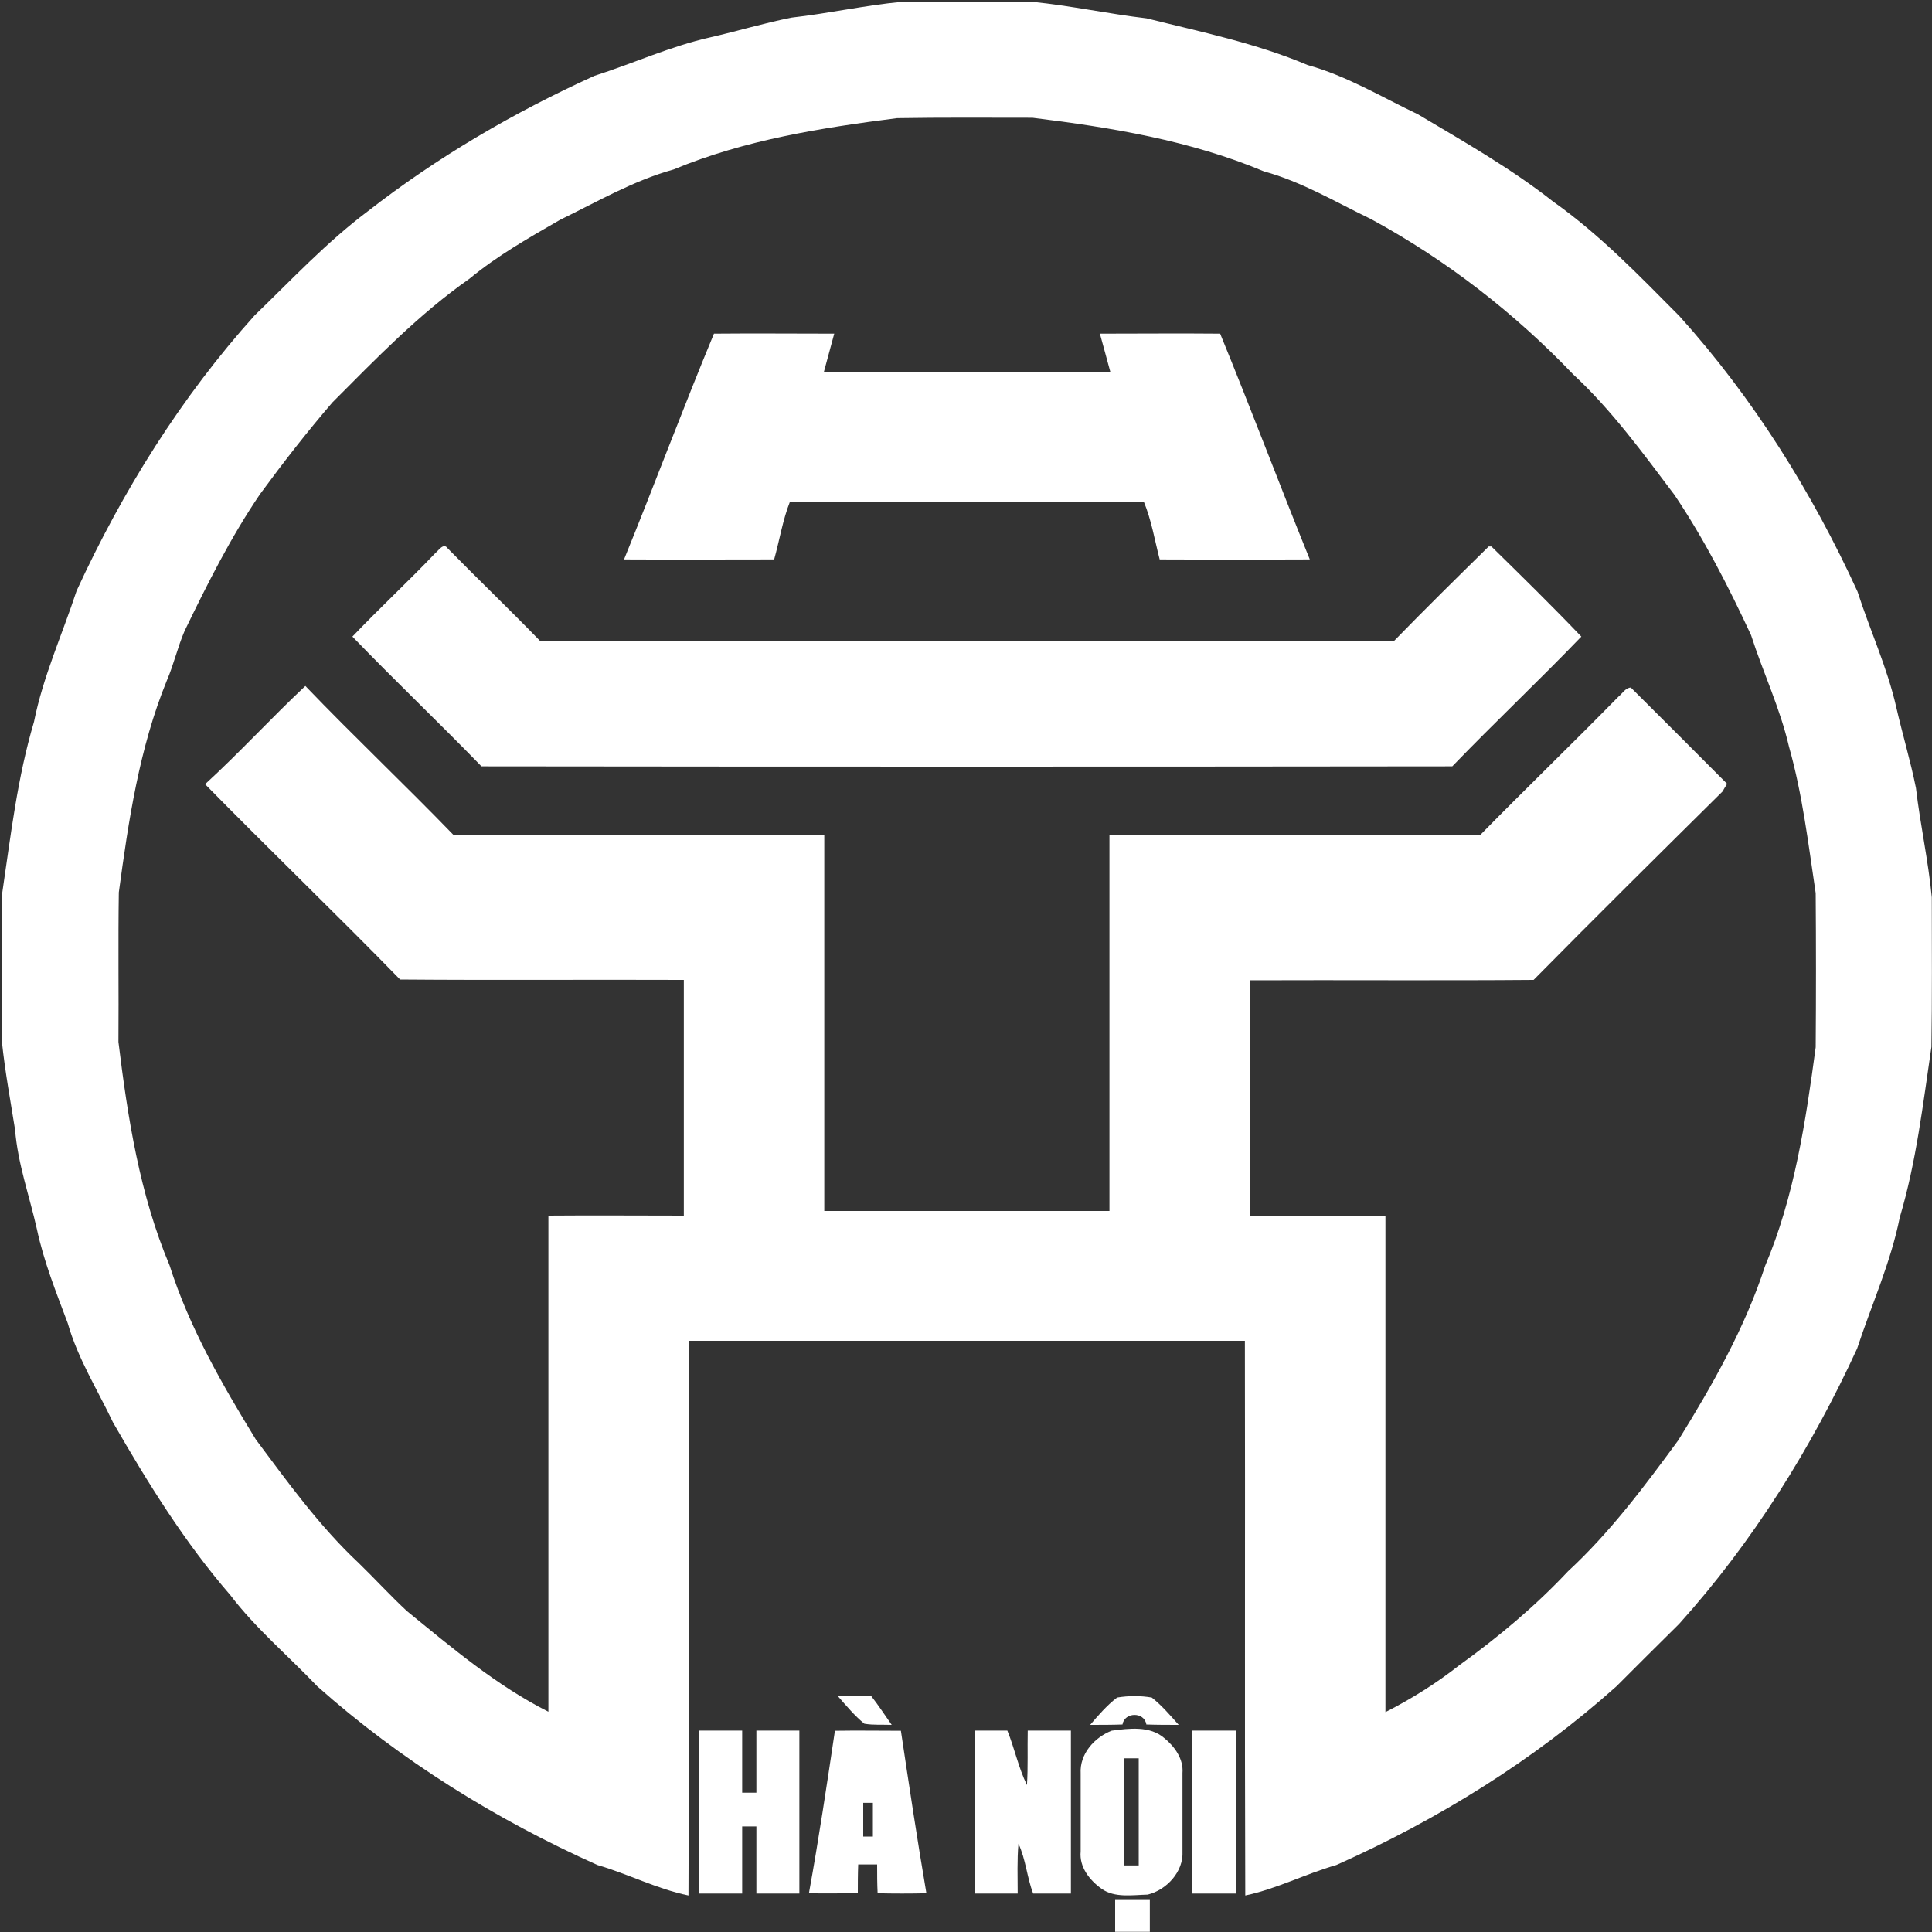 <svg width="20" height="20" viewBox="0 0 20 20" fill="none" xmlns="http://www.w3.org/2000/svg">
<rect x="0" y="0" width="20" height="20" fill="#333333" stroke="none"/>
<g clip-path="url(#clip0_5622_21430)">
<path fill-rule="evenodd" clip-rule="evenodd" d="M8.196 0.182C8.577 0.139 8.954 0.055 9.334 0.019C9.787 0.019 10.239 0.019 10.688 0.019C11.085 0.059 11.473 0.143 11.87 0.19C12.431 0.33 13 0.446 13.536 0.673C13.941 0.785 14.302 1.004 14.678 1.183C15.155 1.467 15.64 1.742 16.076 2.085C16.561 2.428 16.97 2.854 17.386 3.273C18.147 4.118 18.756 5.091 19.229 6.124C19.357 6.523 19.537 6.91 19.63 7.321C19.694 7.6 19.778 7.879 19.834 8.158C19.878 8.536 19.962 8.911 19.998 9.29C19.998 9.805 20.002 10.323 19.994 10.838C19.906 11.432 19.838 12.026 19.666 12.604C19.573 13.07 19.373 13.509 19.225 13.96C18.752 14.989 18.143 15.966 17.382 16.811C17.166 17.026 16.946 17.242 16.733 17.457C15.876 18.223 14.886 18.837 13.833 19.307C13.512 19.399 13.216 19.554 12.891 19.622C12.884 17.708 12.891 15.794 12.887 13.88C10.968 13.88 9.05 13.88 7.131 13.88C7.127 15.794 7.135 17.708 7.127 19.622C6.798 19.554 6.502 19.399 6.185 19.307C5.136 18.837 4.146 18.223 3.285 17.457C2.985 17.142 2.648 16.859 2.384 16.512C1.911 15.966 1.53 15.351 1.17 14.725C1.009 14.386 0.805 14.063 0.701 13.697C0.581 13.377 0.453 13.059 0.381 12.72C0.304 12.377 0.184 12.046 0.156 11.695C0.108 11.392 0.052 11.093 0.02 10.786C0.02 10.271 0.016 9.753 0.024 9.238C0.112 8.644 0.18 8.05 0.352 7.472C0.445 7.005 0.645 6.567 0.793 6.116C1.266 5.087 1.875 4.11 2.636 3.265C3.016 2.898 3.381 2.507 3.806 2.188C4.527 1.626 5.32 1.163 6.153 0.785C6.554 0.657 6.943 0.478 7.355 0.386C7.635 0.322 7.912 0.238 8.196 0.182ZM6.974 1.754C6.558 1.869 6.181 2.089 5.797 2.276C5.472 2.463 5.148 2.647 4.859 2.886C4.335 3.253 3.89 3.716 3.441 4.166C3.177 4.473 2.932 4.788 2.692 5.115C2.388 5.562 2.147 6.044 1.911 6.531C1.839 6.698 1.799 6.878 1.727 7.045C1.442 7.743 1.33 8.497 1.23 9.238C1.222 9.753 1.23 10.271 1.226 10.786C1.322 11.571 1.446 12.365 1.755 13.098C1.959 13.741 2.299 14.331 2.648 14.901C2.981 15.347 3.309 15.802 3.714 16.181C3.882 16.344 4.042 16.52 4.214 16.679C4.679 17.058 5.14 17.449 5.677 17.72C5.677 16.009 5.677 14.295 5.677 12.584C6.145 12.58 6.61 12.584 7.079 12.584C7.079 11.771 7.079 10.957 7.079 10.144C6.101 10.14 5.12 10.148 4.142 10.14C3.477 9.458 2.788 8.796 2.123 8.118C2.48 7.791 2.808 7.432 3.161 7.101C3.662 7.623 4.19 8.122 4.695 8.644C5.973 8.652 7.255 8.644 8.533 8.648C8.533 9.944 8.533 11.24 8.533 12.536C9.518 12.536 10.504 12.536 11.485 12.536C11.485 11.24 11.485 9.944 11.485 8.648C12.767 8.644 14.045 8.652 15.323 8.644C15.796 8.162 16.28 7.695 16.753 7.213C16.793 7.181 16.825 7.121 16.882 7.117C17.214 7.448 17.546 7.779 17.879 8.114C17.867 8.134 17.843 8.17 17.835 8.19C17.178 8.84 16.525 9.486 15.876 10.144C14.894 10.152 13.917 10.144 12.94 10.148C12.94 10.961 12.94 11.775 12.94 12.588C13.408 12.592 13.873 12.588 14.342 12.588C14.342 14.299 14.342 16.014 14.342 17.724C14.614 17.585 14.87 17.425 15.107 17.238C15.511 16.947 15.892 16.628 16.233 16.265C16.669 15.862 17.026 15.383 17.374 14.909C17.727 14.339 18.063 13.748 18.272 13.106C18.576 12.389 18.692 11.611 18.796 10.841C18.8 10.311 18.8 9.781 18.796 9.246C18.72 8.74 18.66 8.226 18.52 7.731C18.428 7.332 18.251 6.962 18.127 6.575C17.895 6.076 17.643 5.582 17.334 5.123C17.006 4.689 16.685 4.246 16.285 3.875C15.675 3.237 14.971 2.691 14.193 2.268C13.829 2.093 13.476 1.881 13.084 1.774C12.323 1.454 11.501 1.319 10.688 1.219C10.22 1.219 9.755 1.215 9.286 1.223C8.505 1.323 7.712 1.447 6.974 1.754Z" fill="white"/>
<path fill-rule="evenodd" clip-rule="evenodd" d="M7.391 3.454C7.805 3.45 8.222 3.454 8.636 3.454C8.6 3.586 8.564 3.721 8.528 3.853C9.515 3.853 10.507 3.853 11.495 3.853C11.459 3.721 11.423 3.586 11.386 3.454C11.8 3.454 12.217 3.45 12.631 3.454C12.948 4.227 13.245 5.017 13.559 5.791C13.04 5.794 12.523 5.794 12.005 5.791C11.953 5.591 11.92 5.384 11.84 5.192C10.62 5.196 9.399 5.196 8.178 5.192C8.102 5.384 8.07 5.591 8.014 5.791C7.496 5.791 6.978 5.794 6.46 5.791C6.777 5.013 7.07 4.227 7.391 3.454Z" fill="white"/>
<path fill-rule="evenodd" clip-rule="evenodd" d="M4.507 5.725C4.539 5.701 4.591 5.613 4.635 5.677C4.952 6 5.277 6.311 5.59 6.634C8.539 6.638 11.488 6.638 14.432 6.634C14.754 6.303 15.082 5.98 15.411 5.657H15.439C15.752 5.964 16.065 6.271 16.37 6.59C15.933 7.044 15.472 7.479 15.034 7.933C11.684 7.937 8.334 7.937 4.984 7.933C4.543 7.479 4.086 7.044 3.648 6.59C3.929 6.295 4.226 6.02 4.507 5.725Z" fill="white"/>
<path fill-rule="evenodd" clip-rule="evenodd" d="M8.673 17.558C8.787 17.558 8.905 17.558 9.019 17.558C9.094 17.653 9.16 17.756 9.231 17.856C9.137 17.852 9.043 17.86 8.948 17.844C8.846 17.761 8.76 17.657 8.673 17.558Z" fill="white"/>
<path fill-rule="evenodd" clip-rule="evenodd" d="M11.564 17.573C11.684 17.553 11.808 17.553 11.923 17.573C12.027 17.655 12.115 17.758 12.202 17.856C12.091 17.856 11.979 17.856 11.867 17.852C11.847 17.718 11.64 17.722 11.62 17.852C11.508 17.856 11.397 17.856 11.285 17.856C11.369 17.758 11.457 17.655 11.564 17.573Z" fill="white"/>
<path fill-rule="evenodd" clip-rule="evenodd" d="M7.238 17.915C7.385 17.915 7.536 17.915 7.683 17.915C7.683 18.129 7.683 18.344 7.683 18.558C7.718 18.558 7.794 18.558 7.83 18.558C7.83 18.344 7.83 18.129 7.83 17.915C7.977 17.915 8.128 17.915 8.275 17.915C8.275 18.479 8.275 19.038 8.275 19.602C8.124 19.602 7.977 19.602 7.83 19.602C7.83 19.371 7.83 19.137 7.83 18.907C7.794 18.907 7.718 18.907 7.683 18.907C7.683 19.137 7.683 19.371 7.683 19.602C7.536 19.602 7.385 19.602 7.238 19.602C7.238 19.038 7.238 18.479 7.238 17.915Z" fill="white"/>
<path fill-rule="evenodd" clip-rule="evenodd" d="M8.643 17.917C8.872 17.913 9.101 17.917 9.326 17.917C9.41 18.476 9.494 19.039 9.59 19.599C9.422 19.603 9.253 19.603 9.085 19.599C9.08 19.5 9.08 19.4 9.08 19.301C9.016 19.301 8.948 19.301 8.884 19.301C8.88 19.4 8.88 19.5 8.88 19.599C8.711 19.599 8.543 19.603 8.374 19.599C8.475 19.043 8.559 18.48 8.643 17.917ZM8.936 18.663C8.936 18.778 8.936 18.893 8.936 19.012C8.96 19.012 9.012 19.012 9.036 19.012C9.036 18.897 9.036 18.782 9.036 18.663C9.008 18.663 8.96 18.663 8.936 18.663Z" fill="white"/>
<path fill-rule="evenodd" clip-rule="evenodd" d="M10.093 17.915C10.205 17.915 10.316 17.915 10.428 17.915C10.504 18.102 10.543 18.3 10.631 18.479C10.643 18.292 10.635 18.102 10.639 17.915C10.787 17.915 10.938 17.915 11.086 17.915C11.086 18.479 11.086 19.038 11.086 19.602C10.954 19.602 10.827 19.602 10.695 19.602C10.631 19.435 10.619 19.248 10.543 19.086C10.528 19.256 10.535 19.431 10.535 19.602C10.388 19.602 10.236 19.602 10.089 19.602C10.093 19.038 10.093 18.479 10.093 17.915Z" fill="white"/>
<path fill-rule="evenodd" clip-rule="evenodd" d="M11.508 17.916C11.688 17.892 11.905 17.864 12.053 17.993C12.161 18.081 12.253 18.21 12.241 18.355C12.241 18.626 12.241 18.896 12.241 19.166C12.253 19.375 12.077 19.565 11.881 19.613C11.72 19.617 11.54 19.649 11.404 19.553C11.279 19.464 11.171 19.327 11.187 19.166C11.187 18.896 11.187 18.626 11.187 18.36C11.175 18.154 11.332 17.985 11.508 17.916ZM11.64 18.202C11.64 18.573 11.64 18.94 11.64 19.311C11.676 19.311 11.752 19.311 11.788 19.311C11.788 18.94 11.788 18.573 11.788 18.202C11.752 18.202 11.676 18.202 11.64 18.202Z" fill="white"/>
<path fill-rule="evenodd" clip-rule="evenodd" d="M12.342 17.915C12.493 17.915 12.649 17.915 12.8 17.915C12.8 18.479 12.8 19.038 12.8 19.602C12.645 19.602 12.493 19.602 12.342 19.602C12.342 19.038 12.342 18.479 12.342 17.915Z" fill="white"/>
<path fill-rule="evenodd" clip-rule="evenodd" d="M11.544 19.661C11.663 19.661 11.781 19.661 11.903 19.661C11.903 19.773 11.903 19.884 11.903 19.998C11.785 19.998 11.667 19.998 11.544 19.998C11.544 19.884 11.544 19.773 11.544 19.661Z" fill="white"/>
</g>
<defs>
<clipPath id="clip0_5622_21430">
<rect width="20" height="20" fill="white"/>
</clipPath>
</defs>
</svg>

